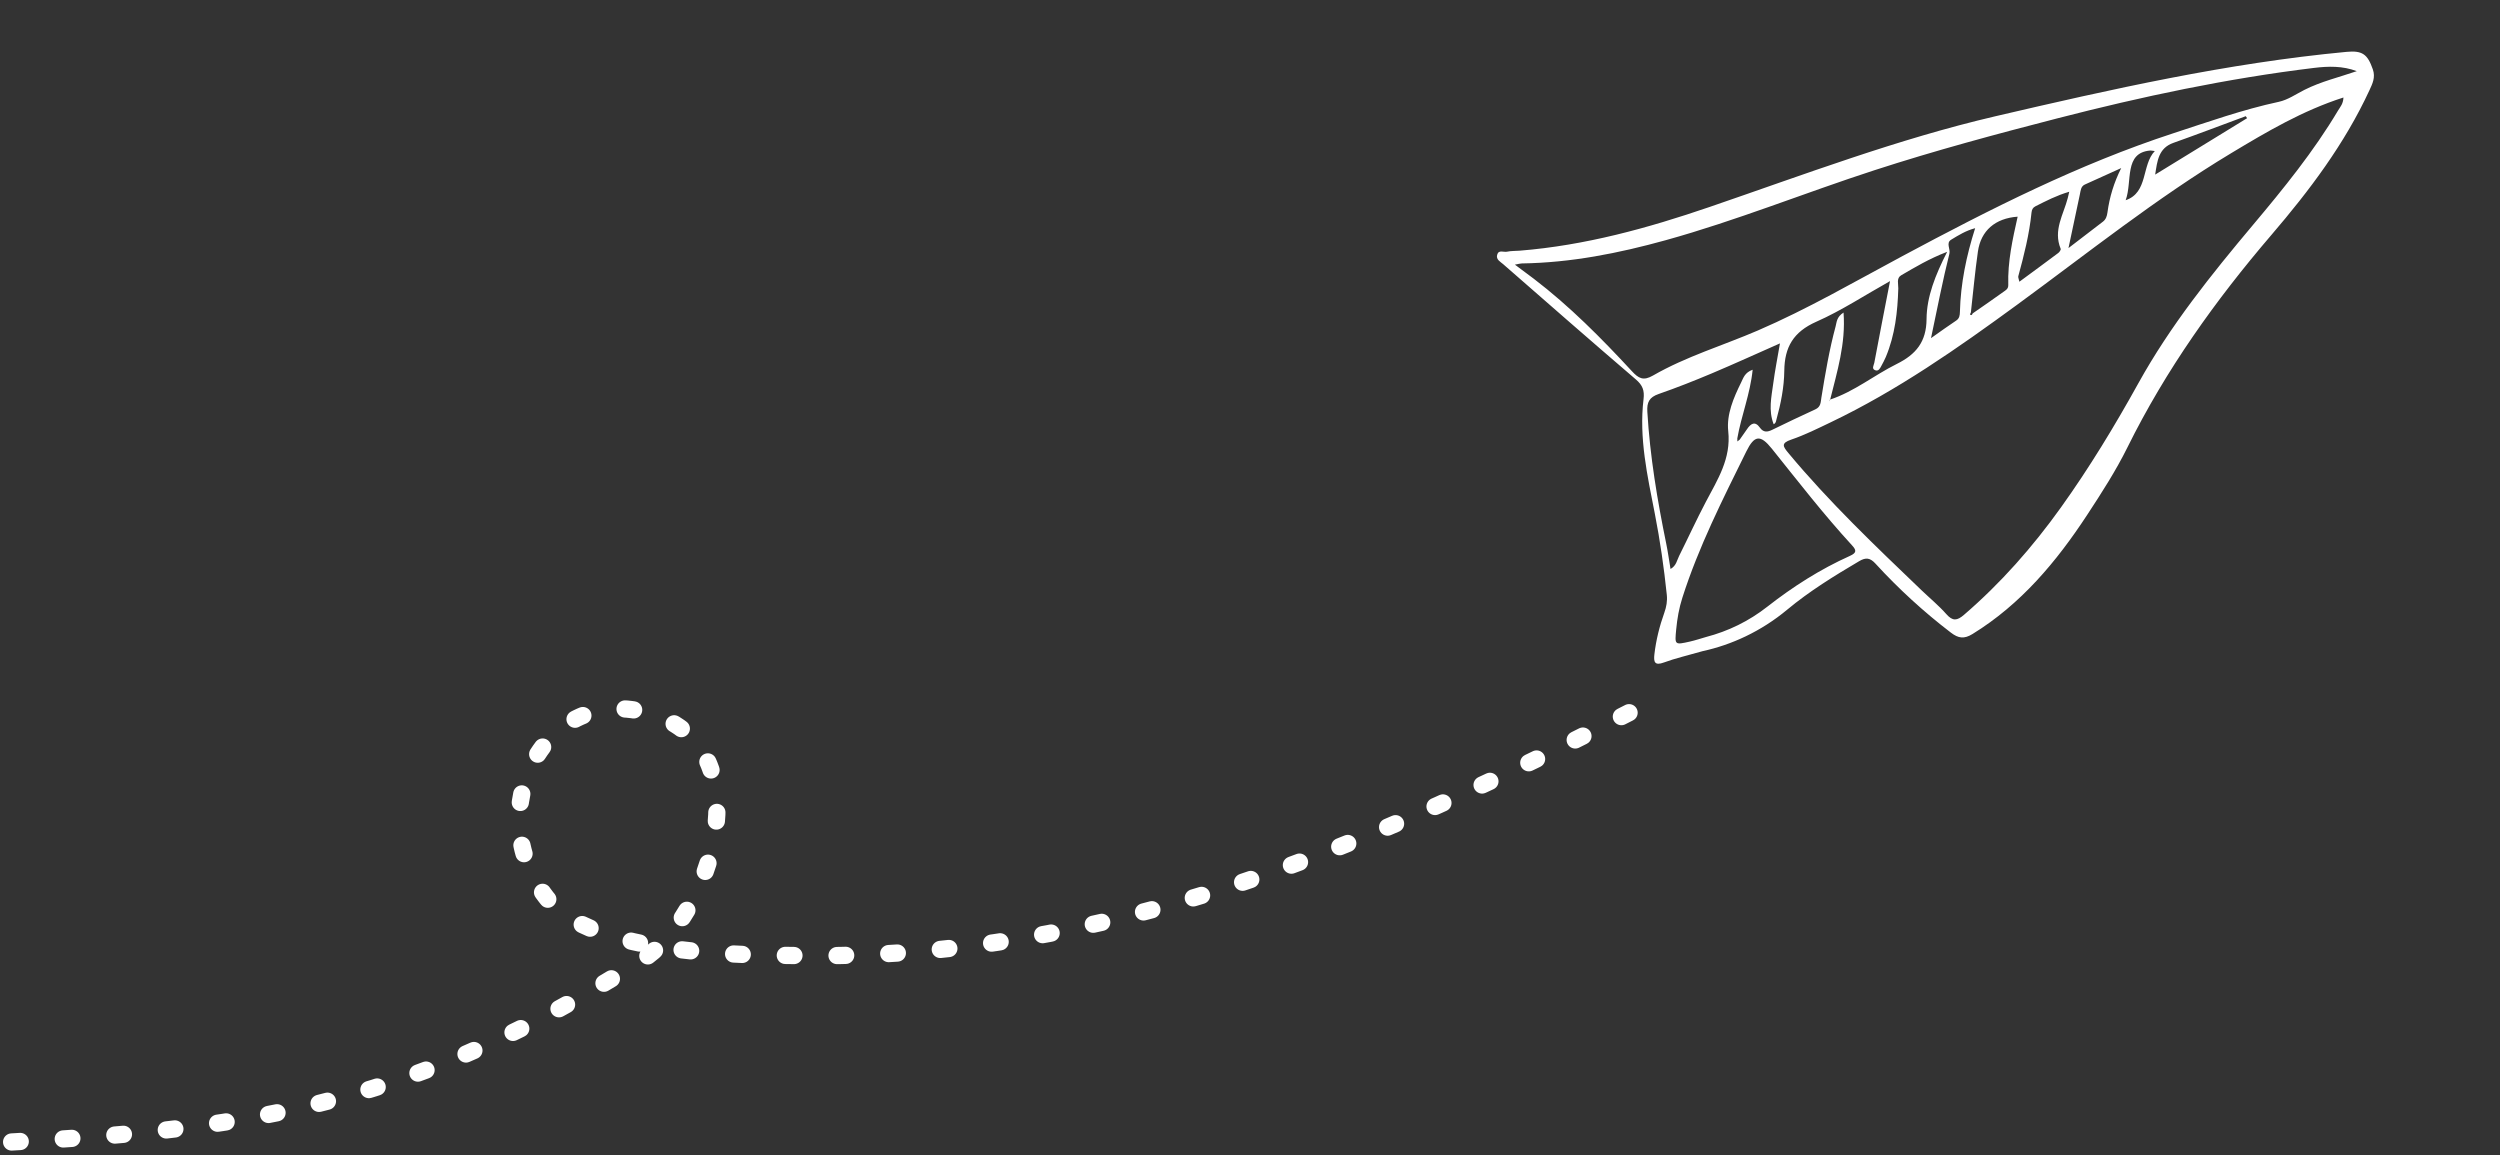 <svg width="290" height="134" viewBox="0 0 290 134" fill="none" xmlns="http://www.w3.org/2000/svg">
<rect x="0" y="0" width="290" height="134" fill="#333333" stroke="none"/>
<path fill-rule="evenodd" clip-rule="evenodd" d="M246.577 23.224C247.381 21.033 246.348 17.719 249.43 17.461C249.504 17.454 249.58 17.477 249.958 17.521C248.406 19.138 249.21 22.34 246.577 23.224ZM260.504 13.478C260.558 13.556 260.612 13.633 260.665 13.709C257.11 15.891 253.555 18.072 250 20.253C250.245 18.67 250.38 17.186 252.117 16.571C254.926 15.575 257.71 14.513 260.504 13.478ZM239.943 28.777C240.429 26.476 240.836 24.517 241.262 22.562C241.357 22.125 241.369 21.619 241.842 21.406C243.25 20.773 244.655 20.134 246.061 19.497C245.216 21.182 244.703 22.863 244.462 24.664C244.405 25.091 244.275 25.457 243.944 25.71C242.688 26.669 241.436 27.632 239.943 28.777ZM223.997 39.224C224.755 35.643 225.356 32.512 226.129 29.432C226.271 28.864 225.701 28.191 226.337 27.803C227.185 27.287 228.039 26.755 229.118 26.469C228.087 29.717 227.437 32.876 227.351 36.154C227.339 36.602 227.297 36.937 226.905 37.196C226.044 37.764 225.208 38.374 223.997 39.224ZM234.247 32.681C234.172 32.324 234.088 32.167 234.121 32.045C234.782 29.62 235.401 27.185 235.655 24.666C235.69 24.323 235.806 24.084 236.102 23.935C237.333 23.315 238.557 22.675 240.033 22.243C239.952 22.59 239.911 22.779 239.863 22.964C239.369 24.892 238.146 26.698 239.039 28.862C239.083 28.968 238.904 29.238 238.764 29.342C237.297 30.443 235.817 31.525 234.247 32.681ZM197.89 73.895C197.272 74.072 196.661 74.28 196.034 74.421C194.238 74.825 194.267 74.817 194.44 72.998C194.559 71.752 194.768 70.548 195.151 69.346C197.036 63.426 199.837 57.923 202.563 52.387C203.512 50.461 204.202 50.386 205.541 52.056C208.568 55.83 211.53 59.66 214.804 63.225C215.335 63.802 215.429 64.108 214.585 64.486C211.145 66.032 207.976 68.055 205.009 70.376C202.865 72.054 200.5 73.212 197.89 73.895ZM273.386 8.253C271.335 8.961 269.233 9.453 267.302 10.431C266.33 10.923 265.385 11.586 264.348 11.809C260.165 12.709 256.145 14.139 252.095 15.462C241.119 19.048 230.861 24.259 220.7 29.697C215.147 32.668 209.691 35.844 203.901 38.341C199.85 40.086 195.59 41.349 191.747 43.562C190.623 44.209 190.078 43.899 189.292 43.049C185.745 39.212 182.07 35.508 177.922 32.337C177.255 31.826 176.576 31.331 175.729 30.699C176.15 30.622 176.334 30.562 176.519 30.559C182.221 30.477 187.751 29.38 193.216 27.865C201.445 25.584 209.362 22.367 217.47 19.735C224.453 17.468 231.548 15.561 238.663 13.727C248.471 11.199 258.355 9.101 268.42 7.878C270.085 7.676 271.735 7.632 273.386 8.253ZM271.839 11.309C271.818 12.046 271.461 12.407 271.217 12.816C268.384 17.576 264.908 21.853 261.362 26.073C256.483 31.88 251.752 37.774 248.048 44.461C245.305 49.413 242.365 54.261 239.063 58.872C235.783 63.452 232.093 67.648 227.82 71.323C227.023 72.01 226.514 72.076 225.777 71.24C224.898 70.245 223.861 69.392 222.899 68.471C217.557 63.352 212.195 58.256 207.45 52.548C206.82 51.79 206.567 51.408 207.783 50.995C209.355 50.459 210.858 49.706 212.362 48.987C220.098 45.288 227.087 40.395 233.986 35.351C242.182 29.359 250.119 22.998 258.839 17.755C262.958 15.279 267.096 12.833 271.839 11.309ZM201.806 50.996C201.716 51.068 201.626 51.139 201.535 51.21C201.533 51.091 201.53 50.972 201.528 50.852C201.986 48.229 203.026 45.708 203.308 42.887C202.388 43.22 202.233 43.838 201.982 44.344C201.094 46.138 200.265 48.078 200.475 50.01C200.821 53.201 199.239 55.633 197.873 58.226C196.788 60.287 195.82 62.407 194.777 64.489C194.524 64.994 194.453 65.626 193.781 66.002C193.609 64.976 193.476 64.01 193.281 63.056C192.247 58.004 191.397 52.927 191.091 47.764C191.024 46.66 191.315 46.082 192.405 45.703C194.483 44.982 196.533 44.17 198.561 43.316C201.213 42.197 203.832 41 206.475 39.833C206.204 41.424 205.897 42.968 205.69 44.524C205.485 46.057 205.121 47.607 205.745 49.21C206.01 49.078 206.009 48.875 206.061 48.686C206.579 46.824 206.957 44.913 206.978 43.009C207.009 40.264 208.032 38.497 210.702 37.316C213.602 36.033 216.285 34.266 219.243 32.608C218.599 35.931 217.995 39.012 217.416 42.096C217.363 42.381 217.051 42.813 217.574 42.963C217.92 43.062 218.086 42.727 218.227 42.464C218.412 42.114 218.607 41.766 218.759 41.402C219.826 38.849 220.123 36.17 220.202 33.449C220.217 32.94 219.965 32.267 220.532 31.937C222.135 31.005 223.728 30.038 225.872 29.209C224.485 31.933 223.499 34.428 223.48 37.015C223.461 39.657 222.257 41.113 220.017 42.223C217.393 43.525 215.092 45.429 212.262 46.361C212.249 46.421 212.236 46.481 212.223 46.542C212.214 46.515 212.19 46.478 212.2 46.464C212.223 46.429 212.262 46.404 212.295 46.374C213.101 43.112 214.122 39.875 213.851 36.256C213.031 36.782 213.063 37.376 212.929 37.87C212.194 40.587 211.731 43.357 211.28 46.127C211.196 46.643 211.231 47.191 210.581 47.485C208.896 48.247 207.234 49.058 205.569 49.862C205.015 50.13 204.559 50.185 204.149 49.607C203.583 48.81 203.091 49.131 202.653 49.786C202.38 50.196 202.089 50.593 201.806 50.996ZM228.828 36.356C228.77 36.508 228.691 36.633 228.524 36.484C228.504 36.467 228.587 36.322 228.623 36.236C228.889 33.881 229.102 31.516 229.438 29.174C229.785 26.745 231.46 25.316 234.047 25.134C233.461 27.75 232.879 30.35 232.96 33.056C232.974 33.522 232.662 33.666 232.408 33.849C231.226 34.701 230.025 35.523 228.828 36.356ZM197.526 75.528C200.81 74.815 204.255 73.268 207.309 70.726C209.891 68.577 212.764 66.806 215.662 65.097C216.446 64.635 216.93 64.698 217.557 65.382C220.238 68.308 223.151 70.975 226.299 73.382C227.182 74.058 227.84 74.143 228.813 73.545C234.419 70.094 238.541 65.173 242.114 59.724C243.778 57.187 245.436 54.617 246.782 51.898C251.244 42.883 257 34.821 263.492 27.242C267.892 22.105 271.97 16.706 274.851 10.479C275.207 9.708 275.574 8.977 275.249 8.046C274.631 6.27 274.022 5.845 272.187 6.017C258.382 7.316 244.912 10.349 231.444 13.491C220.105 16.138 209.269 20.255 198.3 24.013C191.144 26.465 183.872 28.47 176.282 29.079C175.791 29.119 175.287 29.093 174.81 29.197C174.42 29.281 173.83 28.929 173.667 29.571C173.528 30.117 174.049 30.366 174.358 30.636C179.479 35.117 184.602 39.596 189.768 44.022C190.538 44.682 190.773 45.289 190.651 46.3C190.108 50.813 191.103 55.209 191.963 59.603C192.573 62.718 193.021 65.852 193.35 69.006C193.425 69.718 193.306 70.39 193.064 71.068C192.508 72.624 192.106 74.226 191.912 75.88C191.806 76.789 191.93 77.251 193.026 76.844C194.318 76.364 195.674 76.059 197.526 75.528Z" fill="white"/>
<path d="M1.349 132.47C30.366 130.966 48.49 127.647 74.291 111.485C82.499 106.343 88.688 86.825 75.581 82.817C63.078 78.993 55.667 94.167 63.355 104.077C68.724 110.999 86.917 110.753 92.445 110.845C128.443 111.444 158.92 98.12 190.351 81.973" stroke="white" stroke-width="2" stroke-linecap="round" stroke-dasharray="1 5"/>
</svg>
